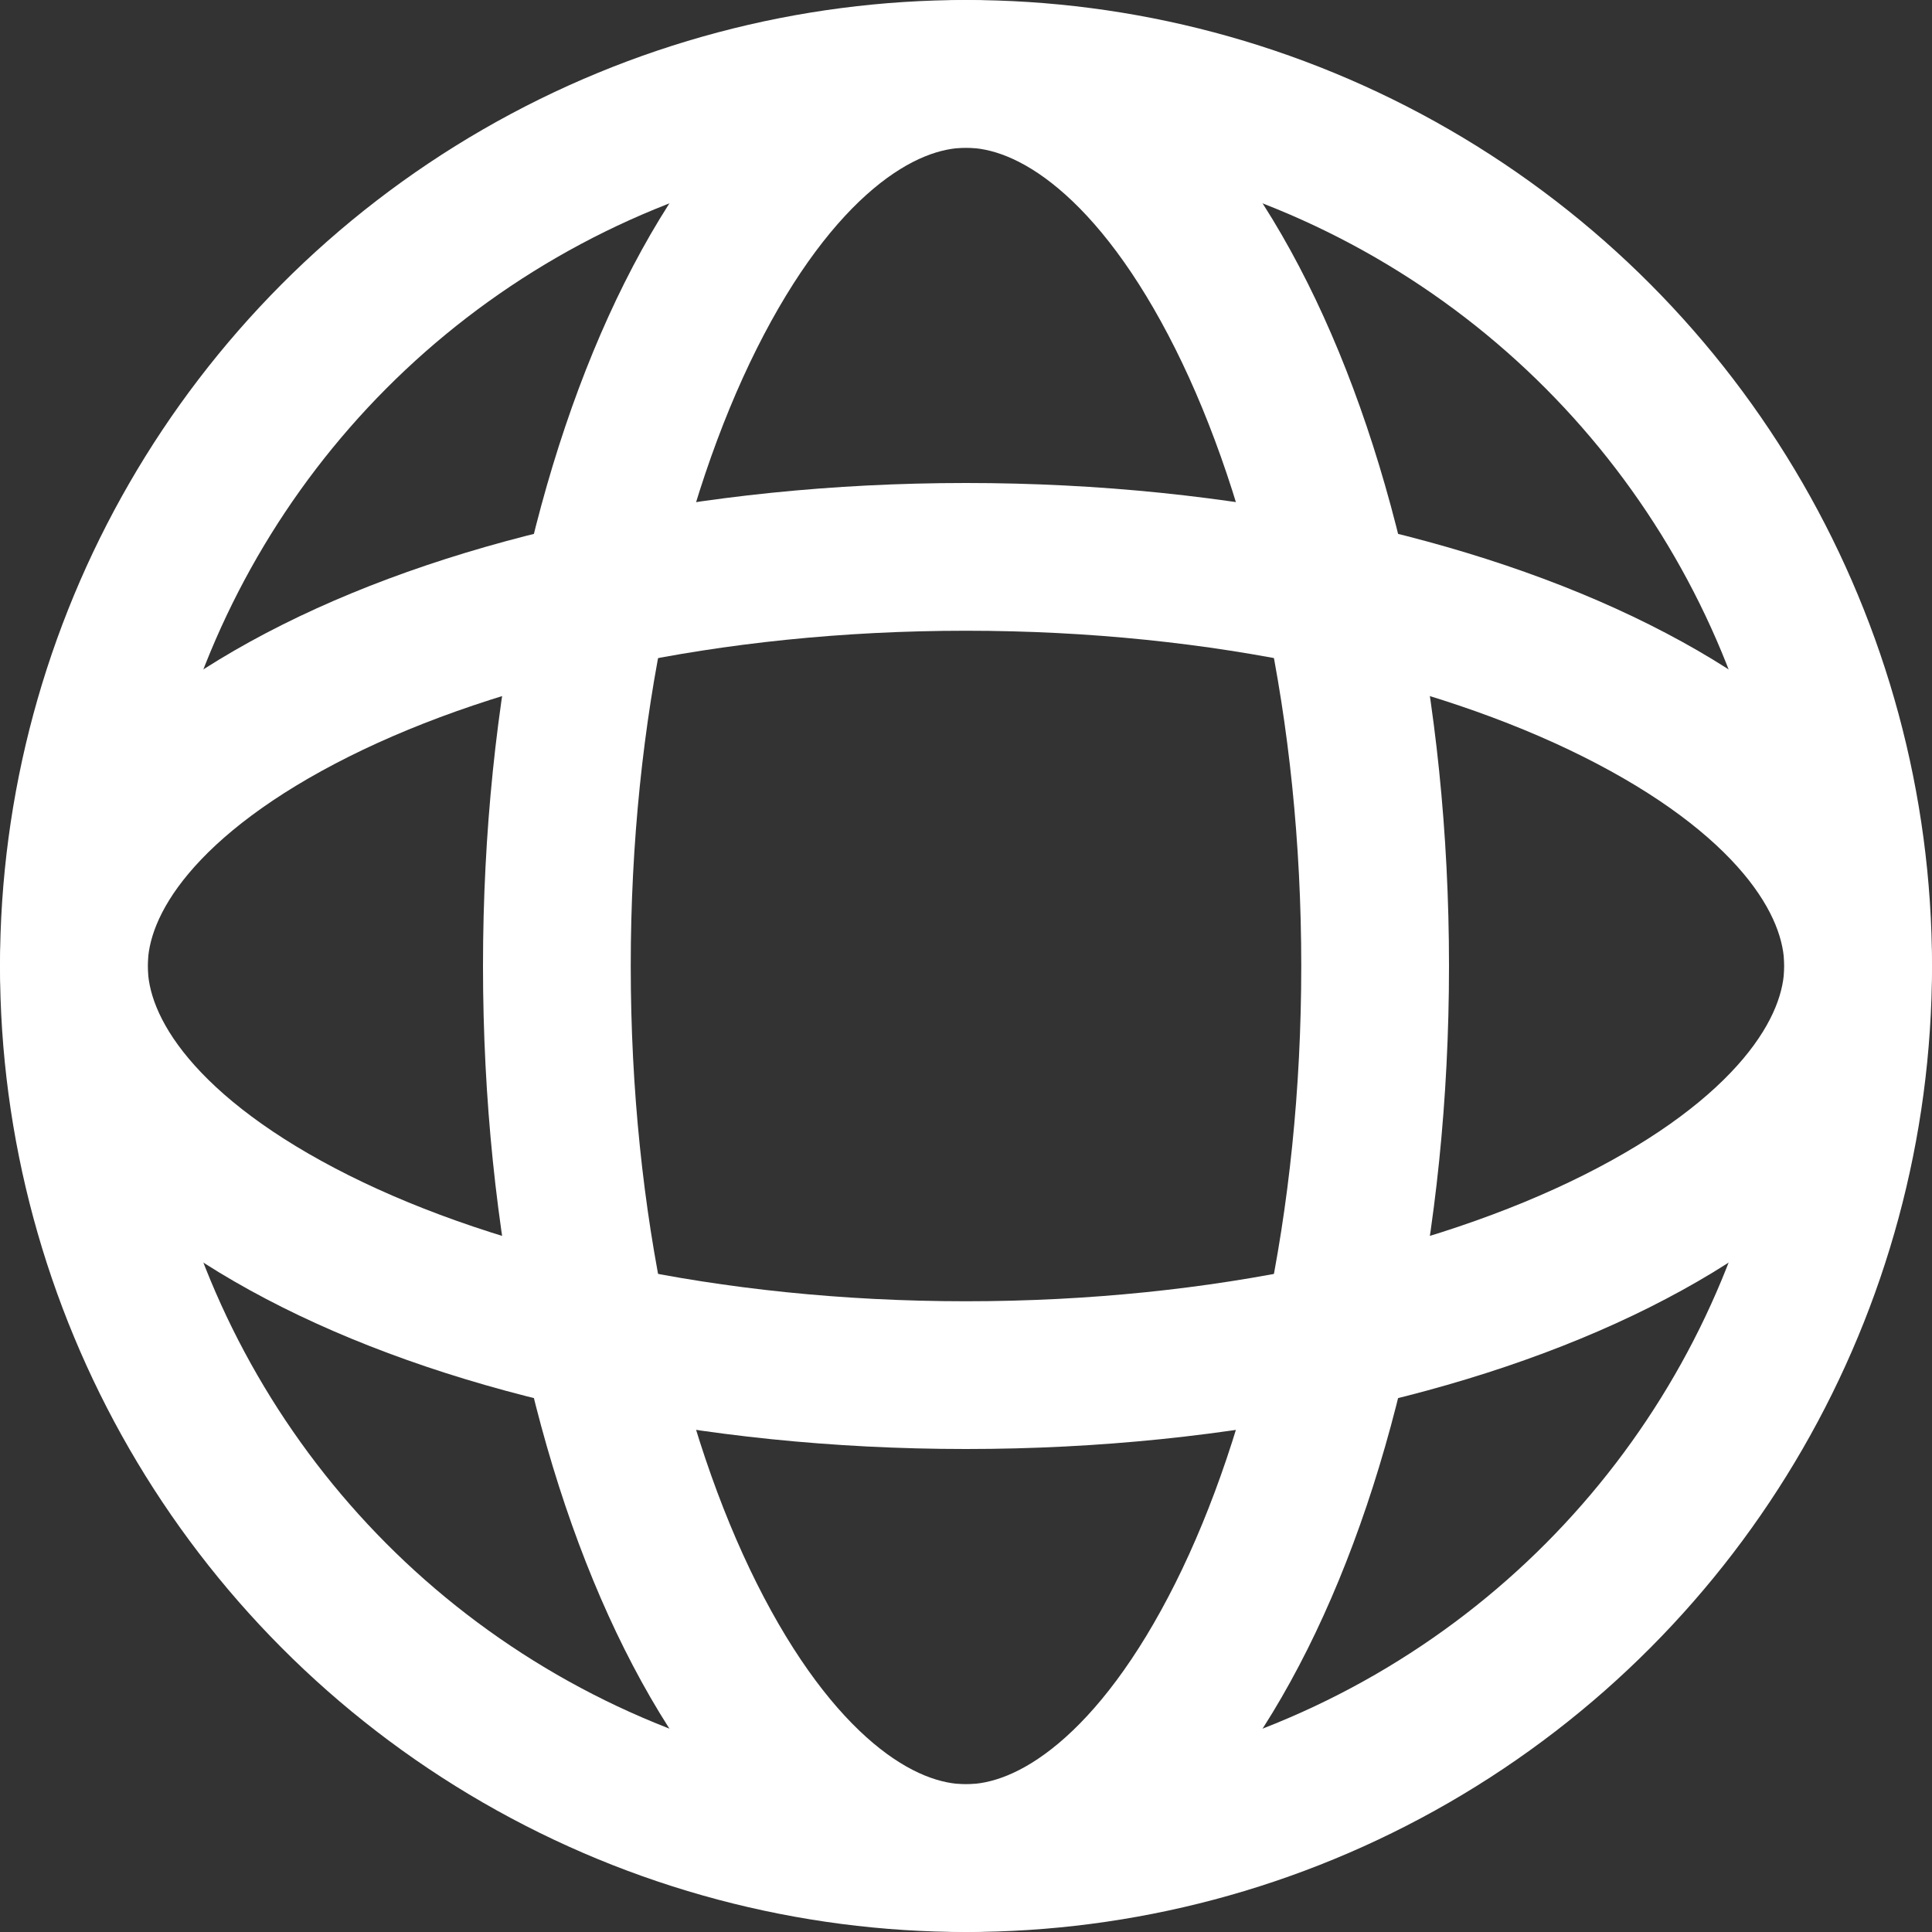 <svg width="17" height="17" viewBox="0 0 17 17" fill="none" xmlns="http://www.w3.org/2000/svg">
<rect x="0" y="0" width="17" height="17" fill="#333333" stroke="none"/>
<circle cx="8.5" cy="8.5" r="7.85" stroke="white" stroke-width="1.3"/>
<path d="M12.1 8.5C12.1 10.768 11.639 12.79 10.924 14.22C10.189 15.689 9.295 16.35 8.5 16.35C7.705 16.35 6.811 15.689 6.076 14.22C5.361 12.79 4.9 10.768 4.9 8.5C4.9 6.232 5.361 4.21 6.076 2.78C6.811 1.311 7.705 0.65 8.5 0.65C9.295 0.65 10.189 1.311 10.924 2.78C11.639 4.21 12.1 6.232 12.1 8.5Z" stroke="white" stroke-width="1.3"/>
<path d="M8.5 12.1C6.232 12.1 4.21 11.639 2.78 10.924C1.311 10.189 0.65 9.295 0.65 8.5C0.65 7.705 1.311 6.811 2.78 6.076C4.21 5.361 6.232 4.9 8.5 4.9C10.768 4.9 12.79 5.361 14.22 6.076C15.689 6.811 16.35 7.705 16.35 8.5C16.35 9.295 15.689 10.189 14.22 10.924C12.79 11.639 10.768 12.1 8.5 12.1Z" stroke="white" stroke-width="1.3"/>
</svg>
